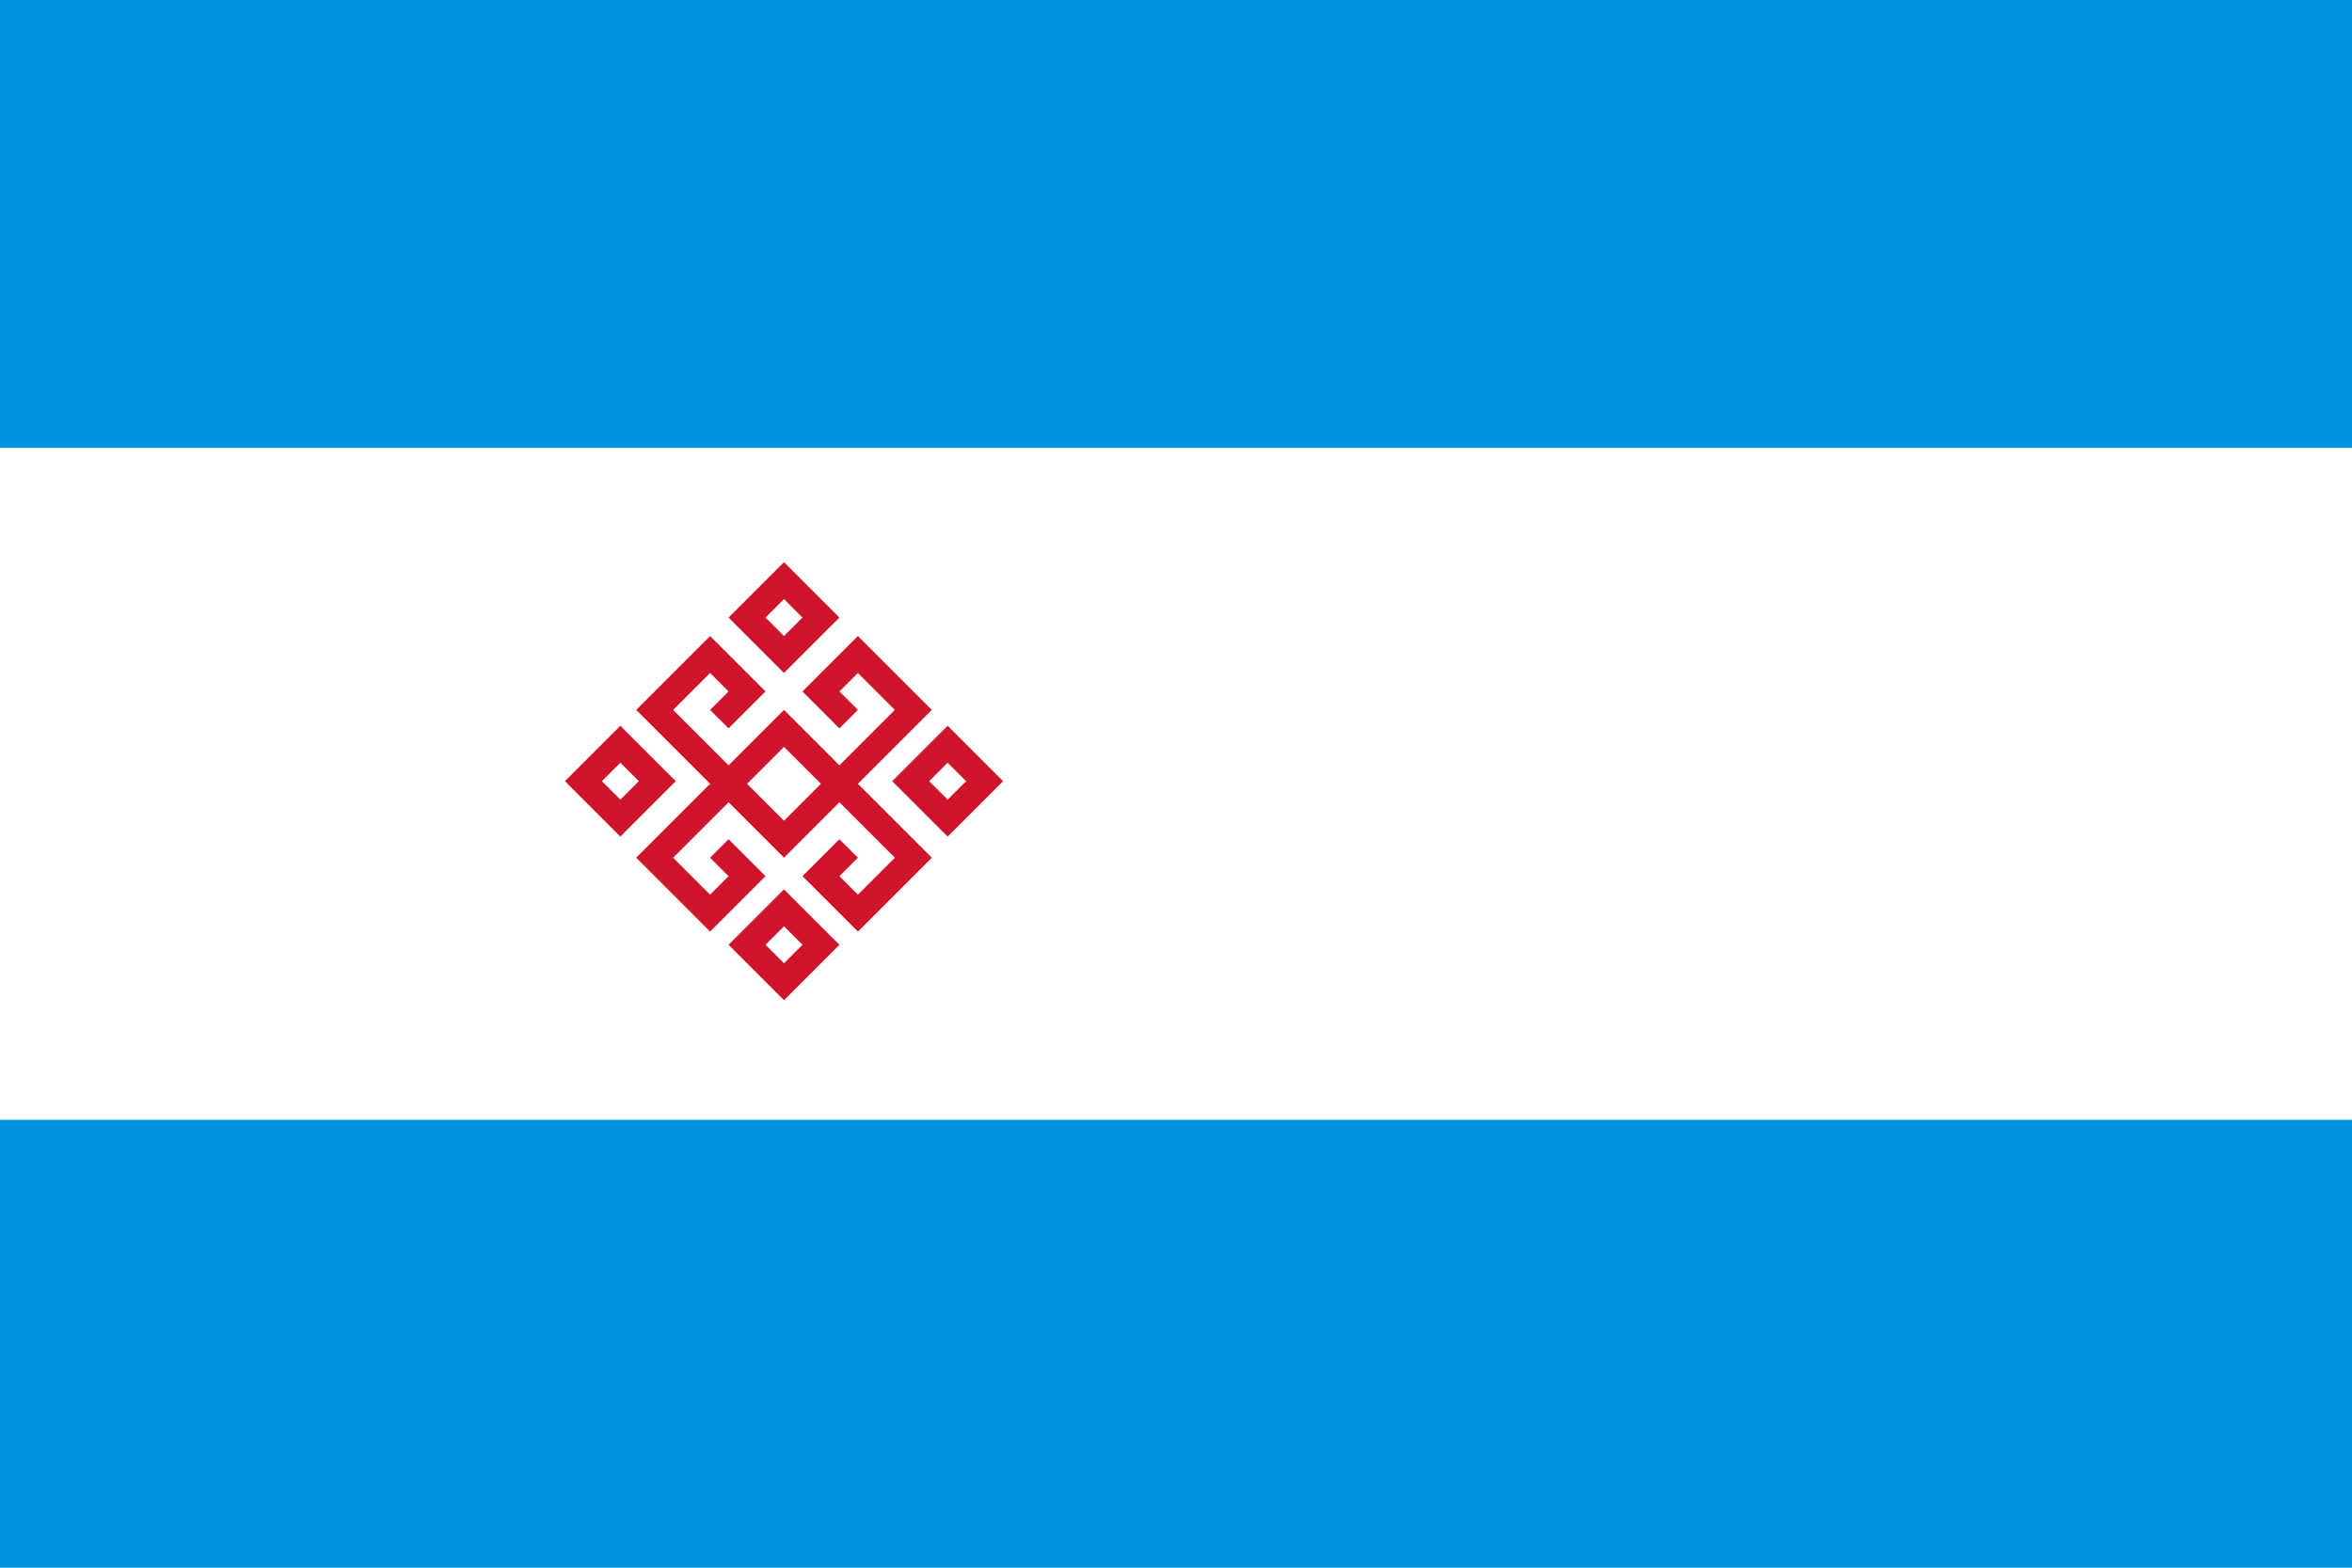 <svg fill-rule="evenodd" height="800" viewBox="0 0 630 420" width="1200" xmlns="http://www.w3.org/2000/svg" xmlns:xlink="http://www.w3.org/1999/xlink"><path d="m0 0h630v420h-630z" fill="#0093dd"/><path d="m0 120h630v180h-630z" fill="#fff"/><g fill="#cf142b" transform="matrix(.707 .707 -.707 .707 210 150.603)"><path id="a" d="m0 0h21v21h-21zm7 7h7v7h-7z"/><use transform="translate(62)" xlink:href="#a"/><use transform="translate(62 62)" xlink:href="#a"/><use transform="translate(0 62)" xlink:href="#a"/><path id="b" d="m28 0h28v56h-56v-28h21v14h-7v-7h-7v14h42v-42h-14v7h7v7h-14z"/><use transform="matrix(-1 0 0 -1 84 84)" xlink:href="#b"/></g></svg>